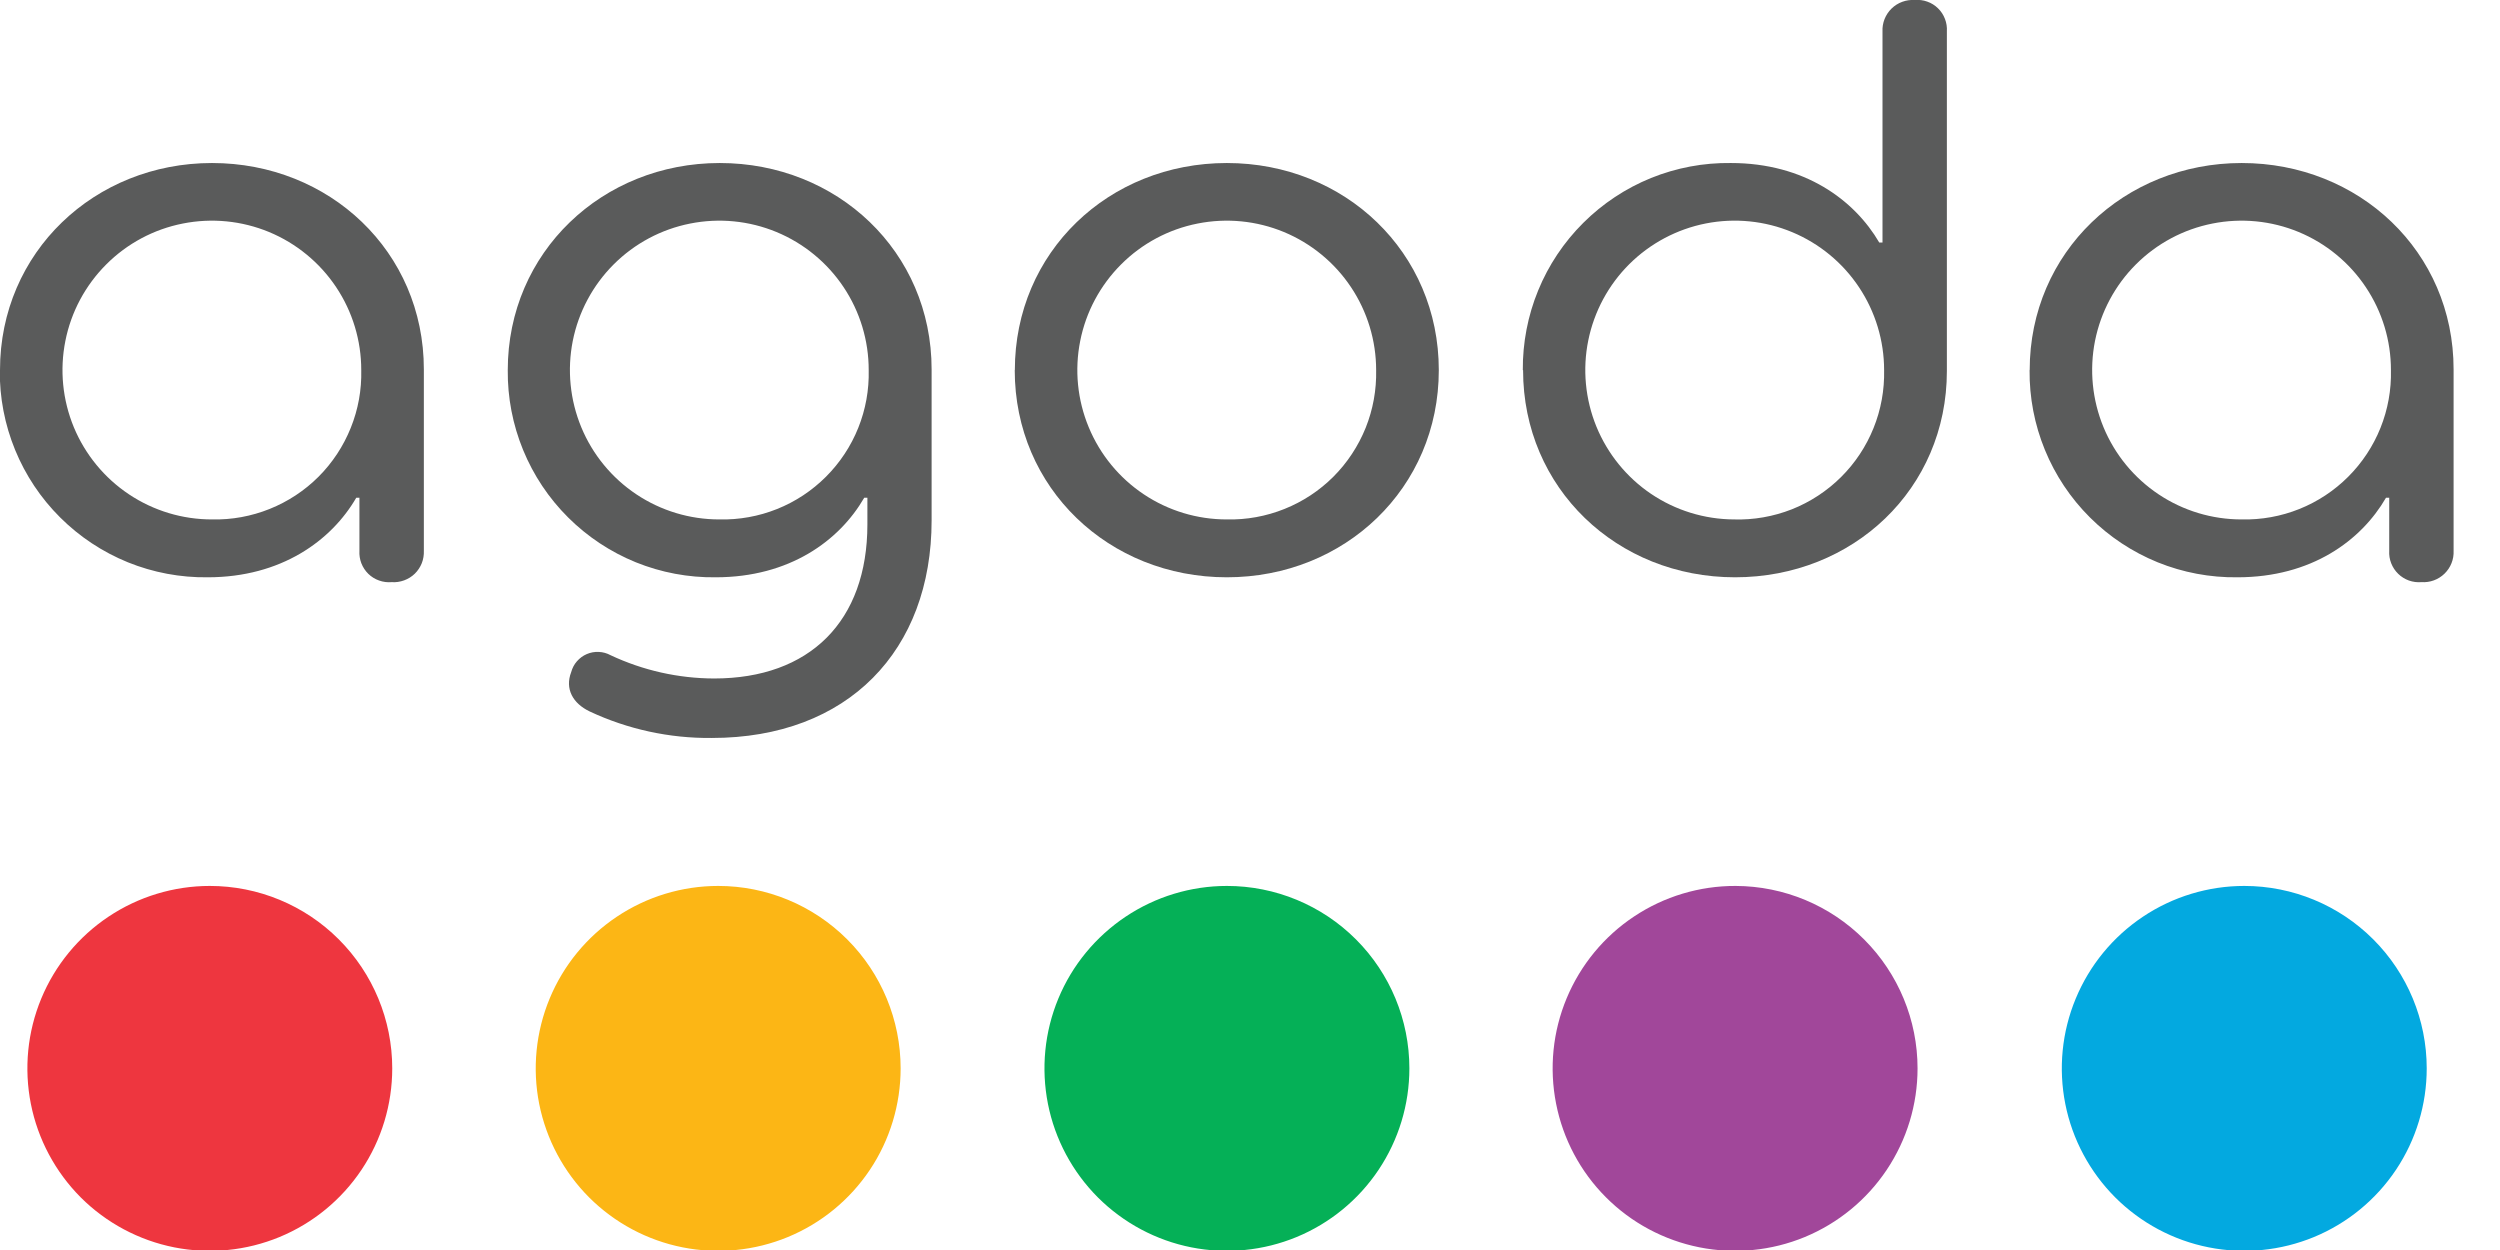<svg width="48" height="24" viewBox="0 0 48 24" fill="none" xmlns="http://www.w3.org/2000/svg">
    <g clip-path="url(#clip0_628_12463)">
        <path d="M13.789 17.01C13.096 17.01 12.419 17.216 11.843 17.601C11.267 17.986 10.818 18.533 10.553 19.173C10.288 19.813 10.218 20.517 10.353 21.197C10.489 21.876 10.822 22.5 11.312 22.991C11.802 23.48 12.426 23.814 13.106 23.949C13.785 24.084 14.49 24.015 15.13 23.75C15.77 23.485 16.317 23.036 16.702 22.46C17.087 21.884 17.292 21.206 17.292 20.513C17.292 19.584 16.923 18.693 16.266 18.036C15.609 17.379 14.718 17.01 13.789 17.01Z"
              fill="#FCB615"/>
        <path d="M4.028 17.01C3.336 17.01 2.658 17.216 2.082 17.601C1.506 17.986 1.057 18.533 0.792 19.173C0.527 19.813 0.458 20.517 0.593 21.197C0.728 21.876 1.062 22.5 1.551 22.991C2.041 23.48 2.666 23.814 3.345 23.949C4.025 24.084 4.729 24.015 5.369 23.75C6.009 23.485 6.556 23.036 6.941 22.46C7.326 21.884 7.531 21.206 7.531 20.513C7.531 19.584 7.162 18.693 6.505 18.036C5.849 17.379 4.958 17.01 4.028 17.01Z"
              fill="#EE363F"/>
        <path d="M23.557 17.01C22.864 17.01 22.187 17.216 21.611 17.601C21.035 17.986 20.585 18.533 20.32 19.173C20.055 19.813 19.986 20.517 20.121 21.197C20.256 21.876 20.59 22.5 21.08 22.991C21.57 23.48 22.194 23.814 22.873 23.949C23.553 24.084 24.257 24.015 24.897 23.75C25.537 23.485 26.084 23.036 26.469 22.46C26.854 21.884 27.06 21.206 27.06 20.513C27.06 19.584 26.691 18.693 26.034 18.036C25.377 17.379 24.486 17.01 23.557 17.01Z"
              fill="#05B057"/>
        <path d="M43.09 17.01C42.397 17.01 41.72 17.216 41.144 17.601C40.568 17.986 40.119 18.533 39.854 19.173C39.588 19.813 39.519 20.517 39.654 21.197C39.789 21.876 40.123 22.5 40.613 22.991C41.103 23.48 41.727 23.814 42.407 23.949C43.086 24.084 43.79 24.015 44.431 23.75C45.071 23.485 45.618 23.036 46.003 22.46C46.388 21.884 46.593 21.206 46.593 20.513C46.593 19.584 46.224 18.693 45.567 18.036C44.91 17.379 44.019 17.01 43.09 17.01Z"
              fill="#03A9E0"/>
        <path d="M33.324 17.01C32.631 17.008 31.952 17.212 31.375 17.596C30.797 17.979 30.347 18.526 30.08 19.166C29.813 19.806 29.743 20.51 29.877 21.191C30.011 21.871 30.343 22.496 30.833 22.987C31.322 23.478 31.947 23.812 32.626 23.948C33.306 24.084 34.011 24.016 34.652 23.751C35.292 23.486 35.84 23.037 36.225 22.461C36.611 21.884 36.817 21.207 36.817 20.513C36.817 19.586 36.449 18.697 35.794 18.04C35.139 17.383 34.251 17.013 33.324 17.01Z"
              fill="#A1479A"/>
        <path d="M6.936 7.107C6.937 6.54 6.769 5.985 6.454 5.513C6.139 5.041 5.691 4.673 5.167 4.455C4.642 4.238 4.066 4.181 3.509 4.292C2.952 4.402 2.441 4.675 2.04 5.077C1.639 5.478 1.365 5.989 1.255 6.546C1.144 7.103 1.201 7.679 1.418 8.204C1.636 8.728 2.004 9.176 2.476 9.491C2.948 9.806 3.503 9.974 4.07 9.973C4.449 9.982 4.825 9.913 5.177 9.772C5.528 9.631 5.848 9.421 6.116 9.153C6.384 8.885 6.594 8.565 6.735 8.214C6.877 7.862 6.945 7.486 6.936 7.107ZM0 7.107C0 4.84 1.818 3.13 4.07 3.13C6.322 3.13 8.138 4.826 8.138 7.093V10.575C8.141 10.656 8.128 10.738 8.098 10.814C8.068 10.889 8.022 10.958 7.964 11.015C7.905 11.072 7.836 11.115 7.759 11.143C7.682 11.171 7.601 11.183 7.52 11.177C7.438 11.184 7.356 11.174 7.279 11.146C7.201 11.119 7.131 11.075 7.072 11.018C7.014 10.961 6.968 10.892 6.938 10.815C6.909 10.739 6.896 10.657 6.901 10.575V9.557H6.84C6.362 10.381 5.397 11.084 3.988 11.084C3.463 11.091 2.942 10.993 2.455 10.796C1.969 10.598 1.527 10.306 1.155 9.935C0.783 9.565 0.489 9.124 0.29 8.638C0.091 8.152 -0.009 7.632 -0.004 7.107"
              fill="#5A5B5B"/>
        <path d="M16.679 7.107C16.68 6.54 16.512 5.985 16.197 5.513C15.882 5.041 15.434 4.673 14.909 4.455C14.385 4.238 13.808 4.181 13.252 4.292C12.695 4.402 12.184 4.675 11.782 5.077C11.381 5.478 11.108 5.989 10.997 6.546C10.887 7.103 10.944 7.679 11.161 8.204C11.378 8.728 11.746 9.176 12.218 9.491C12.69 9.806 13.245 9.974 13.813 9.973C14.191 9.982 14.568 9.914 14.92 9.773C15.272 9.632 15.591 9.421 15.859 9.153C16.127 8.885 16.338 8.566 16.479 8.214C16.62 7.862 16.688 7.486 16.679 7.107ZM11.322 13.66C10.998 13.505 10.843 13.227 10.967 12.904C10.988 12.827 11.025 12.756 11.077 12.697C11.129 12.637 11.194 12.589 11.267 12.558C11.339 12.527 11.418 12.513 11.497 12.517C11.576 12.52 11.654 12.542 11.723 12.58C12.345 12.872 13.023 13.025 13.71 13.027C15.544 13.027 16.654 11.931 16.654 10.068V9.557H16.593C16.116 10.381 15.16 11.084 13.741 11.084C13.216 11.091 12.695 10.993 12.208 10.796C11.722 10.598 11.28 10.306 10.908 9.935C10.536 9.565 10.242 9.124 10.043 8.638C9.844 8.152 9.744 7.632 9.749 7.107C9.749 4.84 11.567 3.13 13.819 3.13C16.071 3.13 17.887 4.826 17.887 7.093V9.99C17.887 12.487 16.285 14.169 13.664 14.169C12.855 14.177 12.054 14.003 11.322 13.66Z"
              fill="#5A5B5B"/>
        <path d="M26.422 7.107C26.422 6.54 26.254 5.985 25.939 5.513C25.624 5.041 25.176 4.673 24.652 4.455C24.128 4.238 23.551 4.181 22.994 4.292C22.437 4.402 21.926 4.675 21.525 5.077C21.124 5.478 20.85 5.989 20.74 6.546C20.629 7.103 20.686 7.679 20.904 8.204C21.121 8.728 21.489 9.176 21.961 9.491C22.433 9.806 22.988 9.974 23.555 9.973C23.934 9.982 24.31 9.913 24.662 9.772C25.014 9.631 25.333 9.421 25.601 9.153C25.869 8.885 26.079 8.565 26.221 8.214C26.362 7.862 26.43 7.486 26.422 7.107ZM19.485 7.107C19.485 4.84 21.288 3.13 23.555 3.13C25.822 3.13 27.625 4.842 27.625 7.107C27.625 9.372 25.82 11.084 23.555 11.084C21.291 11.084 19.483 9.374 19.483 7.107"
              fill="#5A5B5B"/>
        <path d="M36.175 7.107C36.175 6.54 36.007 5.986 35.693 5.515C35.379 5.043 34.932 4.675 34.409 4.457C33.886 4.239 33.31 4.181 32.754 4.29C32.198 4.399 31.686 4.671 31.284 5.07C30.882 5.47 30.608 5.979 30.495 6.535C30.382 7.09 30.437 7.666 30.651 8.191C30.866 8.715 31.231 9.165 31.7 9.482C32.17 9.799 32.723 9.97 33.29 9.973C33.67 9.985 34.049 9.918 34.403 9.779C34.756 9.639 35.078 9.428 35.348 9.16C35.618 8.892 35.83 8.572 35.972 8.219C36.115 7.866 36.183 7.487 36.175 7.107ZM29.238 7.107C29.234 6.582 29.334 6.061 29.533 5.576C29.732 5.09 30.027 4.649 30.399 4.279C30.771 3.908 31.213 3.616 31.699 3.418C32.186 3.221 32.707 3.123 33.232 3.13C34.648 3.13 35.604 3.839 36.082 4.657H36.144V0.604C36.14 0.522 36.154 0.441 36.184 0.365C36.214 0.29 36.26 0.221 36.318 0.164C36.377 0.107 36.446 0.063 36.523 0.035C36.599 0.007 36.68 -0.005 36.762 4.25102e-06C36.843 -0.007 36.926 0.003 37.003 0.031C37.081 0.058 37.151 0.102 37.21 0.16C37.269 0.217 37.314 0.286 37.343 0.363C37.373 0.44 37.385 0.522 37.38 0.604V7.124C37.38 9.39 35.577 11.084 33.312 11.084C31.048 11.084 29.243 9.374 29.243 7.107"
              fill="#5A5B5B"/>
        <path d="M45.906 7.107C45.907 6.54 45.739 5.985 45.423 5.513C45.108 5.041 44.66 4.673 44.136 4.455C43.612 4.238 43.035 4.181 42.479 4.292C41.922 4.402 41.411 4.675 41.009 5.077C40.608 5.478 40.335 5.989 40.224 6.546C40.114 7.103 40.171 7.679 40.388 8.204C40.605 8.728 40.973 9.176 41.445 9.491C41.917 9.806 42.472 9.974 43.04 9.973C43.419 9.982 43.795 9.914 44.147 9.773C44.499 9.632 44.818 9.421 45.086 9.153C45.354 8.885 45.565 8.566 45.706 8.214C45.847 7.862 45.915 7.486 45.906 7.107ZM38.97 7.107C38.97 4.84 40.789 3.13 43.04 3.13C45.29 3.13 47.109 4.826 47.109 7.093V10.575C47.113 10.656 47.099 10.738 47.069 10.813C47.039 10.889 46.993 10.957 46.935 11.014C46.876 11.071 46.807 11.115 46.73 11.143C46.654 11.171 46.572 11.182 46.491 11.177C46.41 11.184 46.328 11.173 46.251 11.146C46.174 11.118 46.103 11.074 46.045 11.017C45.986 10.96 45.941 10.891 45.911 10.815C45.881 10.739 45.868 10.657 45.873 10.575V9.557H45.811C45.333 10.381 44.379 11.084 42.959 11.084C42.434 11.091 41.914 10.993 41.427 10.796C40.941 10.598 40.499 10.306 40.127 9.935C39.755 9.565 39.461 9.124 39.262 8.638C39.063 8.152 38.963 7.632 38.968 7.107"
              fill="#5A5B5B"/>
    </g>
    <defs>
        <clipPath id="clip0_628_12463">
            <rect width="47.11" height="24" fill="white"/>
        </clipPath>
    </defs>
</svg>

